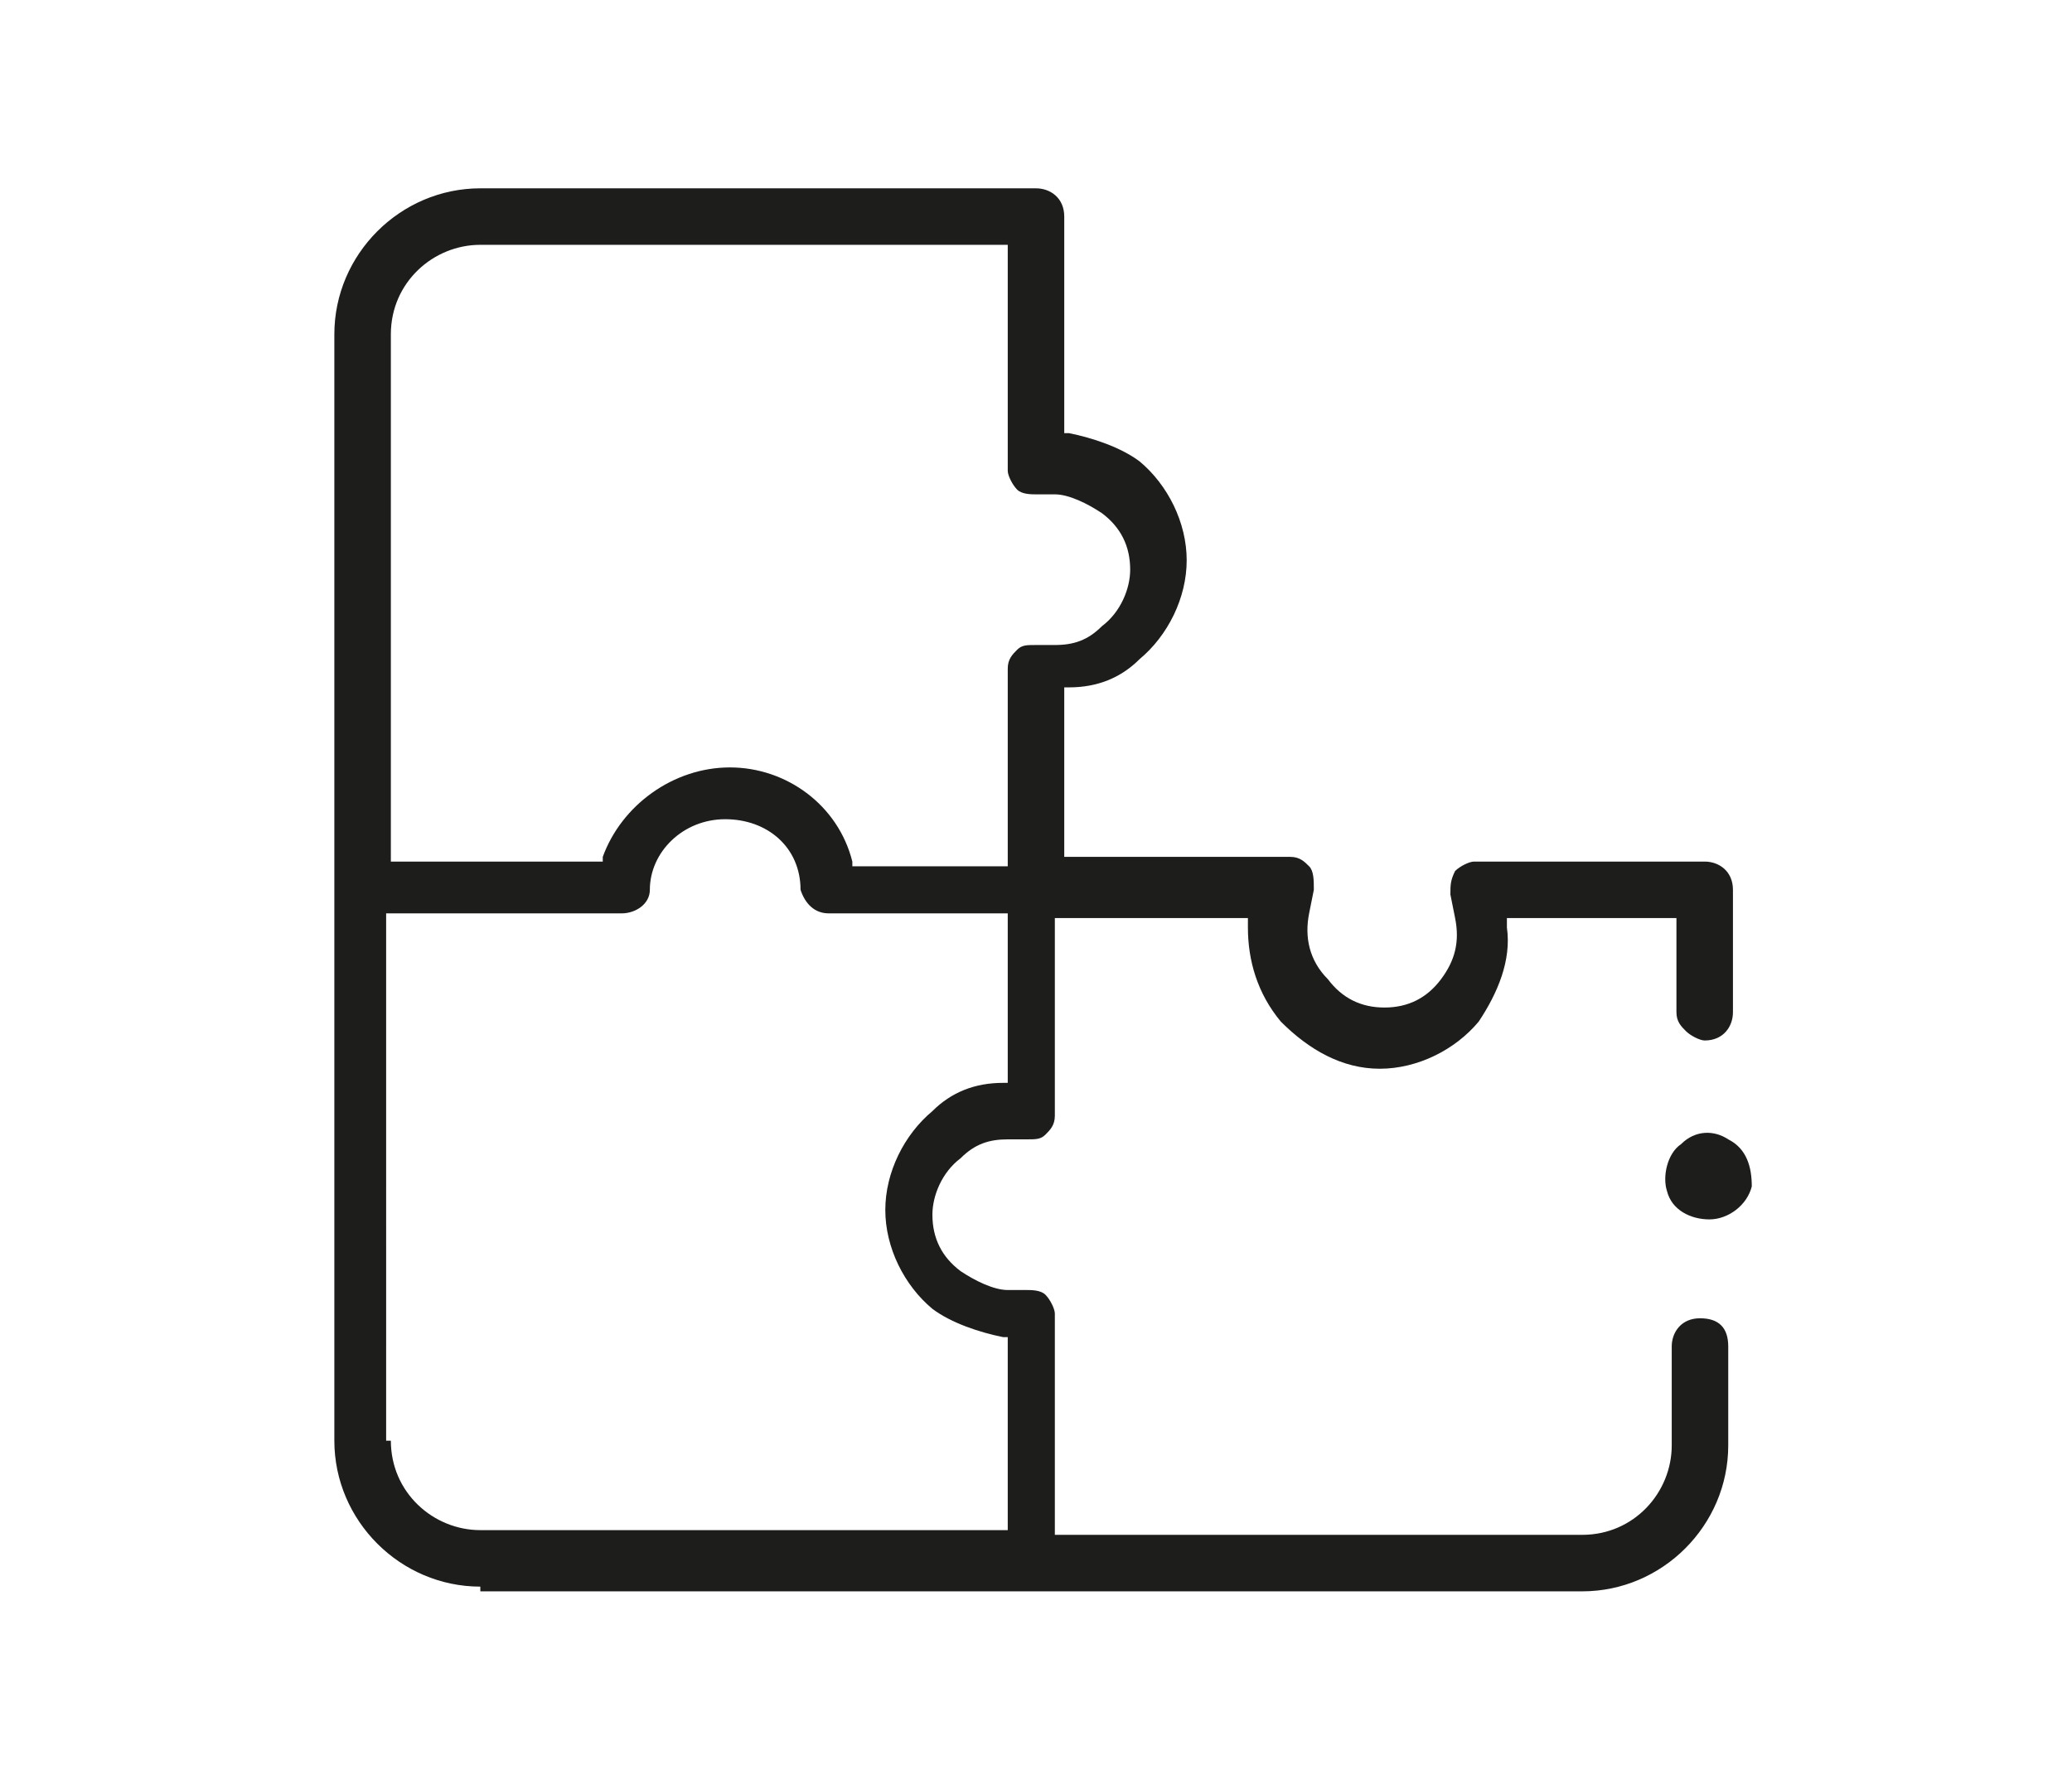 <?xml version="1.0" encoding="utf-8"?>
<!-- Generator: Adobe Illustrator 25.4.1, SVG Export Plug-In . SVG Version: 6.00 Build 0)  -->
<svg version="1.1" id="Слой_1" xmlns="http://www.w3.org/2000/svg" xmlns:xlink="http://www.w3.org/1999/xlink" x="0px" y="0px"
	 viewBox="0 0 44 38" style="enable-background:new 0 0 44 38;" xml:space="preserve">
<style type="text/css">
	.st0{fill:#EF2E24;stroke:#EF2E24;stroke-width:3.5;stroke-miterlimit:10;}
	.st1{fill:#EF2E24;stroke:#EF2E24;stroke-width:3;stroke-miterlimit:10;}
	.st2{fill:#EF2E24;}
	.st3{fill:#EF2E24;stroke:#EF2E24;stroke-width:2;stroke-miterlimit:10;}
	.st4{fill:none;}
	.st5{fill:#1D1D1B;}
	.st6{fill:#EF2E24;stroke:#EF2E24;stroke-miterlimit:10;}
	.st7{fill-rule:evenodd;clip-rule:evenodd;fill:#EF2E24;stroke:#EF2E24;stroke-width:2.5;stroke-miterlimit:10;}
	.st8{fill:#EF2E24;stroke:#EF2E24;stroke-width:2.5;stroke-miterlimit:10;}
	.st9{fill:#EF2E24;stroke:#EF2E24;stroke-width:1.5;stroke-miterlimit:10;}
	.st10{fill:none;stroke:#5F5F5F;stroke-width:10;stroke-linecap:round;stroke-linejoin:round;stroke-miterlimit:10;}
	.st11{fill:#5F5F5F;}
	.st12{fill:none;stroke:#1D1D1B;stroke-width:1.5;stroke-linecap:round;stroke-linejoin:round;stroke-miterlimit:10;}
	.st13{fill:#1D1D1B;stroke:#1D1D1B;stroke-width:0.5;stroke-miterlimit:10;}
	.st14{fill-rule:evenodd;clip-rule:evenodd;fill:#D52B1E;}
	.st15{fill:#3B4559;}
	.st16{fill:none;stroke:#EF2E24;stroke-width:3;stroke-miterlimit:10;}
	.st17{fill:none;stroke:#EF2E24;stroke-width:2;stroke-miterlimit:10;}
	.st18{fill:#FFFFFF;}
	.st19{fill-rule:evenodd;clip-rule:evenodd;fill:#EF2E24;}
	.st20{fill:#EF2E24;stroke:#EF2E24;stroke-width:0.75;stroke-miterlimit:10;}
	.st21{fill:none;stroke:#EF2E24;stroke-width:5;stroke-miterlimit:10;}
	.st22{fill:#EF2E24;stroke:#FFFFFF;stroke-width:2;stroke-miterlimit:10;}
</style>
<g>
	<g>
		<path class="st5" d="M10.2,33.7c-1.7,0-3.1-1.4-3.1-3.1V7.1c0-1.7,1.4-3.1,3.1-3.1H22c0.3,0,0.6,0.2,0.6,0.6v4.6l0.1,0
			c0.5,0.1,1.1,0.3,1.5,0.6c0.6,0.5,1,1.3,1,2.1s-0.4,1.6-1,2.1c-0.4,0.4-0.9,0.6-1.5,0.6l-0.1,0v3.6h4.8c0.2,0,0.3,0.1,0.4,0.2
			c0.1,0.1,0.1,0.3,0.1,0.5l-0.1,0.5c-0.1,0.5,0,1,0.4,1.4c0.3,0.4,0.7,0.6,1.2,0.6l0,0c0.5,0,0.9-0.2,1.2-0.6
			c0.3-0.4,0.4-0.8,0.3-1.3L30.8,19c0-0.2,0-0.3,0.1-0.5c0.1-0.1,0.3-0.2,0.4-0.2h4.9c0.3,0,0.6,0.2,0.6,0.6v2.6
			c0,0.3-0.2,0.6-0.6,0.6c-0.1,0-0.3-0.1-0.4-0.2c-0.1-0.1-0.2-0.2-0.2-0.4v-2h-3.6l0,0.2c0.1,0.7-0.2,1.4-0.6,2
			c-0.5,0.6-1.3,1-2.1,1l0,0c-0.8,0-1.5-0.4-2.1-1c-0.5-0.6-0.7-1.3-0.7-2l0-0.2h-4.1v4.2c0,0.2-0.1,0.3-0.2,0.4
			c-0.1,0.1-0.2,0.1-0.4,0.1c0,0-0.1,0-0.1,0l0,0c-0.1,0-0.2,0-0.3,0c-0.4,0-0.7,0.1-1,0.4c-0.4,0.3-0.6,0.8-0.6,1.2
			c0,0.5,0.2,0.9,0.6,1.2c0.3,0.2,0.7,0.4,1,0.4c0.1,0,0.2,0,0.3,0l0,0c0,0,0.1,0,0.1,0c0.1,0,0.3,0,0.4,0.1
			c0.1,0.1,0.2,0.3,0.2,0.4v4.7h11.2c1.1,0,1.9-0.9,1.9-1.9v-2.1c0-0.3,0.2-0.6,0.6-0.6s0.6,0.2,0.6,0.6v2.1c0,1.7-1.4,3.1-3.1,3.1
			H10.2z M8.3,30.6c0,1.1,0.9,1.9,1.9,1.9h11.2v-4.1l-0.1,0c-0.5-0.1-1.1-0.3-1.5-0.6c-0.6-0.5-1-1.3-1-2.1c0-0.8,0.4-1.6,1-2.1
			c0.4-0.4,0.9-0.6,1.5-0.6l0.1,0v-3.6h-3.8c-0.3,0-0.5-0.2-0.6-0.5c0-0.9-0.7-1.5-1.6-1.5c-0.9,0-1.6,0.7-1.6,1.5
			c0,0.3-0.3,0.5-0.6,0.5h-5V30.6z M15.5,16.3c1.2,0,2.3,0.8,2.6,2l0,0.1h3.3v-4.2c0-0.2,0.1-0.3,0.2-0.4c0.1-0.1,0.2-0.1,0.4-0.1
			c0,0,0.1,0,0.1,0l0,0c0.1,0,0.2,0,0.3,0c0.4,0,0.7-0.1,1-0.4c0.4-0.3,0.6-0.8,0.6-1.2c0-0.5-0.2-0.9-0.6-1.2
			c-0.3-0.2-0.7-0.4-1-0.4c-0.1,0-0.2,0-0.3,0h0l0,0l0,0c0,0-0.1,0-0.1,0c-0.1,0-0.3,0-0.4-0.1c-0.1-0.1-0.2-0.3-0.2-0.4V5.2H10.2
			C9.2,5.2,8.3,6,8.3,7.1v11.2h4.5l0-0.1C13.2,17.1,14.3,16.3,15.5,16.3z"/>
	</g>
	<path class="st5" d="M36.7,24.2C36.4,24,36,24,35.7,24.3c-0.3,0.2-0.4,0.7-0.3,1c0.1,0.4,0.5,0.6,0.9,0.6c0.4,0,0.8-0.3,0.9-0.7
		C37.2,24.8,37.1,24.4,36.7,24.2z"/>
</g>
</svg>
